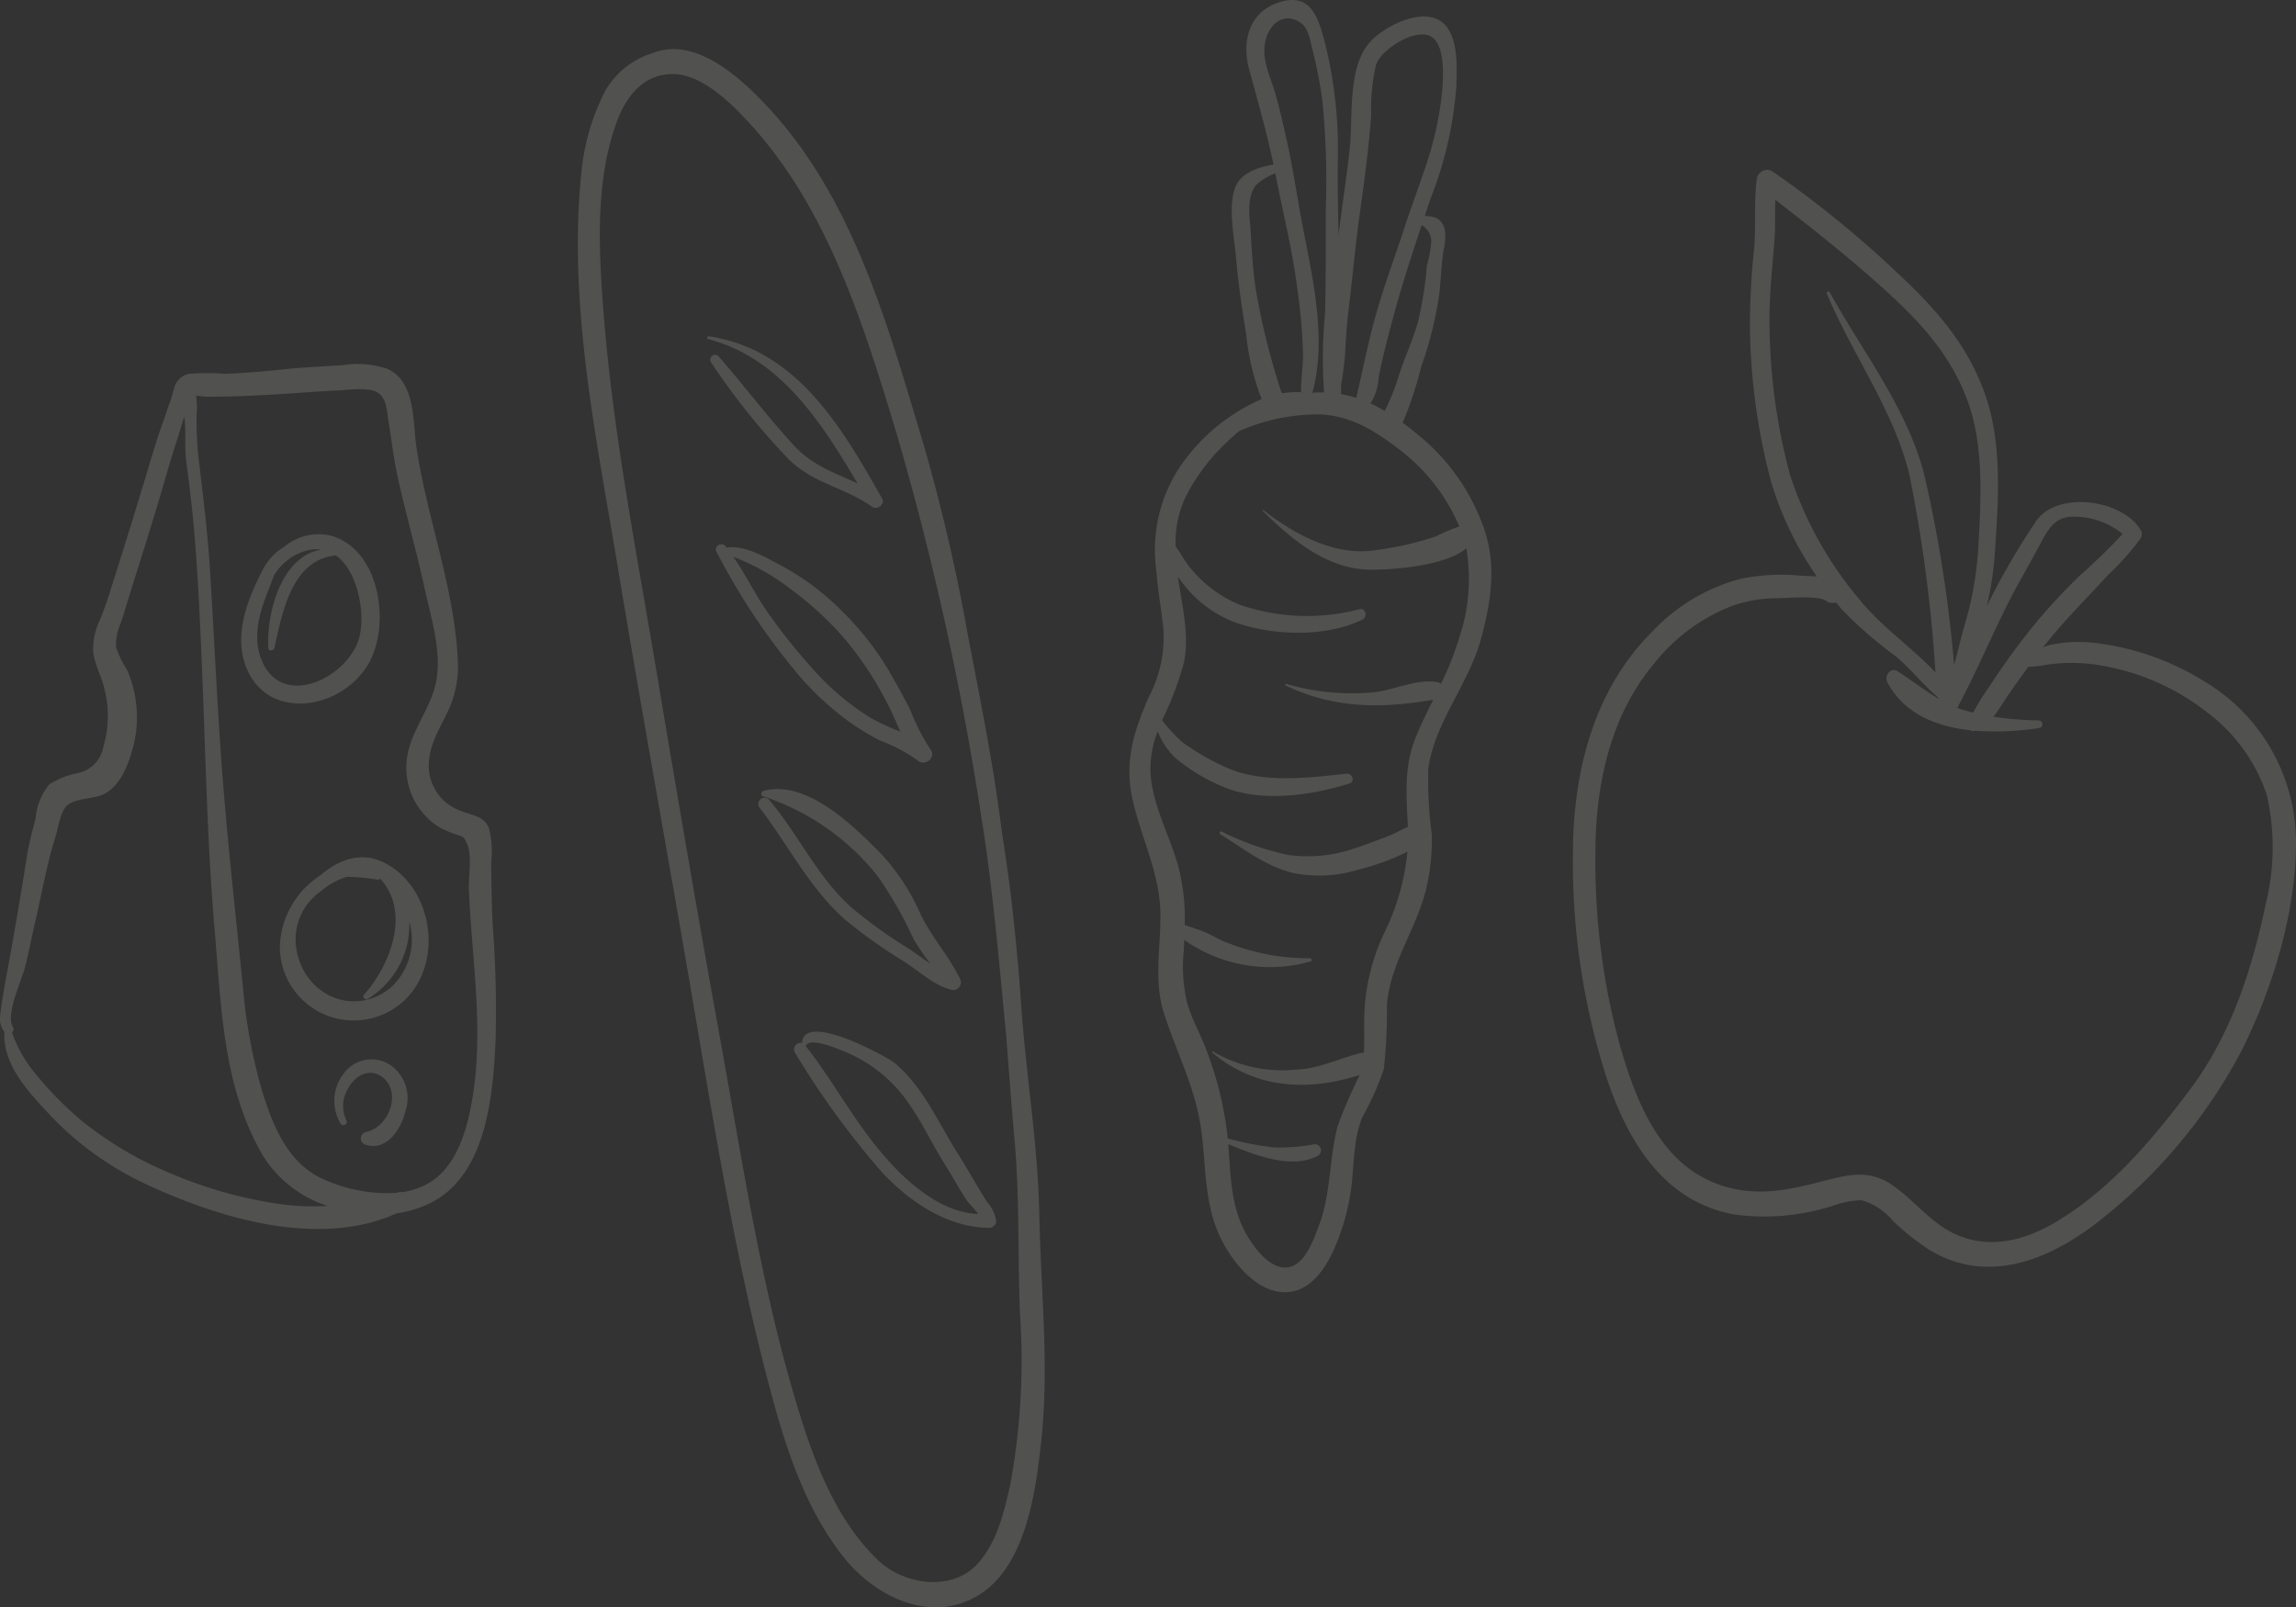 <?xml version="1.0" encoding="UTF-8"?> <svg xmlns="http://www.w3.org/2000/svg" xmlns:xlink="http://www.w3.org/1999/xlink" id="Ebene_1" data-name="Ebene 1" viewBox="0 0 173.212 121.271"><rect x="0" y="0" width="173.212" height="121.271" fill="#333333" stroke="none"/><defs><style>.cls-1{fill:none;}.cls-2{clip-path:url(#clip-path);}.cls-3{opacity:0.15;}.cls-4{clip-path:url(#clip-path-3);}.cls-5{fill:#fefdf7;}</style><clipPath id="clip-path" transform="translate(0 0)"><rect class="cls-1" width="173.212" height="121.271"></rect></clipPath><clipPath id="clip-path-3" transform="translate(0 0)"><rect class="cls-1" x="-17" y="-13" width="207.212" height="135.271"></rect></clipPath></defs><g class="cls-2"><g class="cls-2"><g class="cls-3"><g class="cls-4"><path class="cls-5" d="M124.773,50.083a13.9,13.9,0,0,1,5.991-4.402,10.371,10.371,0,0,1,3.382-.545c.599-.009,3.037-.22,3.589.181a.851.851,0,0,0,.78.133c.161.199.322.395.485.587a32.334,32.334,0,0,0,4.059,3.514c1.115.947,2.044,2.146,3.164,3.08a.638.638,0,0,0,.04.097c-1.074-.625-2.043-1.404-3.119-2.083-.542-.342-1.003.376-.758.838,1.262,2.38,3.708,3.347,6.297,3.621a.312.312,0,0,0,.309.029,21.54,21.54,0,0,0,4.837-.204.288.288,0,0,0-.035-.574,25.066,25.066,0,0,1-3.413-.278c.402-.471.735-1.081,1.074-1.571q.763-1.101,1.554-2.187a9.983,9.983,0,0,0,1.377-.161,13.024,13.024,0,0,1,4.602.143,17.714,17.714,0,0,1,7.512,3.439,12.88,12.88,0,0,1,4.518,6.269,17.778,17.778,0,0,1-.088,8.193c-1.063,5.049-2.634,9.907-5.761,14.067-2.81,3.739-5.933,7.442-10.002,9.891-2.215,1.334-4.765,2.075-7.267,1.123-2.098-.798-3.331-2.601-5.109-3.844-1.598-1.116-3.033-.889-4.839-.431-2.387.607-4.578,1.213-7.056.707-5.258-1.074-7.306-6.075-8.655-10.715a52.697,52.697,0,0,1-1.882-14.788c.023-5.014,1.127-10.206,4.414-14.129m28.505-2.71a52.939,52.939,0,0,0-3.195,4.424,16.06,16.06,0,0,0-1.222,1.972c-.277-.069-.553-.144-.829-.23-.127-.04-.247-.09-.37-.136,1.688-3.135,2.989-6.471,4.73-9.591.492-.881.984-1.761,1.462-2.65.562-1.046,1.024-2.045,2.283-2.167a5.754,5.754,0,0,1,3.992,1.292,43.692,43.692,0,0,1-3.139,3.06,43.238,43.238,0,0,0-3.712,4.026m-5.077-.16c-.277.953-.513,1.966-.781,2.965a101.397,101.397,0,0,0-2.245-14.33c-1.28-5.03-4.668-9.328-7.146-13.805a.12.12,0,0,0-.213.102c1.899,4.581,5.094,8.873,6.241,13.722a111.355,111.355,0,0,1,1.959,14.872c-1.842-1.95-4.125-3.481-5.813-5.599a27.986,27.986,0,0,1-5.164-9.321,44.59,44.59,0,0,1-1.541-11.149c-.052-2.24.209-4.441.377-6.67.07-.927.013-1.95.058-2.925,2.515,1.955,5.055,3.946,7.434,6.054,2.977,2.639,5.57,5.171,7.018,8.977,1.3,3.417,1.065,7.513.867,11.118a26.363,26.363,0,0,1-1.051,5.989m-29.538,17.102a53.246,53.246,0,0,0,2.536,16.994c1.601,4.779,4.26,9.31,9.593,10.317a16.898,16.898,0,0,0,7.503-.658,6.839,6.839,0,0,1,2.123-.412,4.633,4.633,0,0,1,2.347,1.522,18.941,18.941,0,0,0,2.741,2.192c4.527,2.782,9.314.704,13.079-2.325a40.008,40.008,0,0,0,10.448-12.528c2.419-4.773,4.249-10.755,4.176-16.135a14.151,14.151,0,0,0-6.9-11.864,20.163,20.163,0,0,0-7.679-2.832,10.852,10.852,0,0,0-3.842.044,3.917,3.917,0,0,0-.663.214q.46-.584.942-1.15c1.256-1.471,2.623-2.842,3.924-4.271a20.055,20.055,0,0,0,2.512-2.821.642.642,0,0,0-.032-.646c-1.396-2.273-6.214-2.933-7.832-.686a55.188,55.188,0,0,0-3.749,6.452,24.755,24.755,0,0,0,.618-4.246c.258-3.717.525-7.939-.68-11.514-1.303-3.865-3.723-6.598-6.636-9.324a80.21,80.21,0,0,0-9.517-7.734.79.79,0,0,0-1.129.535c-.245,1.697-.06,3.56-.211,5.293a53.675,53.675,0,0,0-.312,6.363,47.445,47.445,0,0,0,1.575,11.202,24.911,24.911,0,0,0,3.468,7.199c-.396-.03-.798-.032-1.177-.057a15.414,15.414,0,0,0-4.532.223,14.066,14.066,0,0,0-6.658,3.94c-4.46,4.406-6.011,10.598-6.036,16.713" transform="translate(0 0)"></path><path class="cls-5" d="M66.205,117.686c-3.195-3.079-4.828-7.521-6.084-11.678-2.698-8.928-4.105-18.327-5.768-27.49-1.694-9.33-3.292-18.691-4.857-28.044-1.527-9.132-3.348-18.323-4.017-27.569-.324-4.482-.527-9.389,1.037-13.673.673-1.844,1.876-3.528,4.025-3.639,2.112-.11,4.135,1.753,5.501,3.168,6.266,6.492,9.066,15.563,11.612,23.998a223.806,223.806,0,0,1,6.354,28.718c.844,5.19,1.301,10.425,1.802,15.655.034.358.07.715.105,1.072.196,2.604.394,5.207.623,7.803.381,4.305.249,8.627.4,12.943a51.557,51.557,0,0,1-.723,13.058c-.452,2.059-.992,4.325-2.429,5.939-1.951,2.192-5.609,1.641-7.581-.261m7.533,2.721c3.73-2.189,4.446-8.131,4.842-11.976.571-5.536-.069-11.229-.173-16.782-.099-5.285-1.004-10.54-1.369-15.812-.301-4.345-.764-8.777-1.466-13.119-.008-.065-.014-.13-.022-.195-.613-4.88-1.598-9.704-2.518-14.531a140.61,140.61,0,0,0-3.311-14.3c-2.711-9.009-5.273-18.653-11.88-25.71-2.002-2.137-5.378-5.236-8.567-3.987a6.227,6.227,0,0,0-3.616,2.864,16.97,16.97,0,0,0-1.803,6.218c-1.019,9.895,1.148,20.024,2.756,29.738,1.738,10.495,3.643,20.959,5.441,31.443,1.755,10.235,3.392,20.66,6.08,30.696,1.179,4.403,2.664,8.981,5.554,12.582,2.327,2.899,6.444,4.989,10.052,2.871" transform="translate(0 0)"></path><path class="cls-5" d="M66.538,37.604c-3.033-5.38-6.459-11.263-13.078-12.23-.117-.017-.166.175-.048.206,5.475,1.433,8.545,6.28,11.288,10.899-1.673-.785-3.391-1.338-4.769-2.831-1.986-2.15-3.778-4.531-5.7-6.744a.368.368,0,0,0-.565.472,52.276,52.276,0,0,0,5.824,7.267c1.835,1.831,4.27,2.145,6.296,3.587.392.279,1.008-.172.752-.626" transform="translate(0 0)"></path><path class="cls-5" d="M65.708,54.182a19.754,19.754,0,0,1-4.36-3.676,44.863,44.863,0,0,1-3.443-4.317c-.942-1.33-1.648-2.841-2.58-4.179a17.123,17.123,0,0,1,4.437,2.525,24.321,24.321,0,0,1,4.12,3.85,25.971,25.971,0,0,1,2.986,4.544c.381.696.701,1.494,1.053,2.27a17.927,17.927,0,0,1-2.213-1.017m4.455,2.316a15.923,15.923,0,0,1-1.506-2.973c-.538-1.027-1.092-2.057-1.683-3.055a22.492,22.492,0,0,0-3.495-4.407,19.387,19.387,0,0,0-4.546-3.389c-1.128-.609-2.78-1.58-4.11-1.356l-.013.005c-.032-.04-.062-.083-.095-.123-.281-.334-.889.019-.665.423a50.008,50.008,0,0,0,6.443,9.599,22.978,22.978,0,0,0,3.657,3.303,19.225,19.225,0,0,0,2.231,1.342,12.438,12.438,0,0,1,2.787,1.464c.582.575,1.546-.183.995-.833" transform="translate(0 0)"></path><path class="cls-5" d="M72.444,73.894c-.835-1.742-2.188-3.205-3.025-4.982a16.032,16.032,0,0,0-3.172-4.723c-2.022-2.022-5.449-5.363-8.642-4.519-.182.048-.265.349-.04.41a18.297,18.297,0,0,1,8.637,6.011,30.719,30.719,0,0,1,2.724,4.77,17.944,17.944,0,0,0,1.255,1.84c-.591-.387-1.158-.817-1.61-1.117a35.402,35.402,0,0,1-4.395-3.163c-2.572-2.35-3.945-5.466-6.16-8.079a.465.465,0,0,0-.713.596c2.202,2.863,3.717,6.028,6.469,8.465a38.431,38.431,0,0,0,4.481,3.174c1.013.663,2.282,1.797,3.474,2.09a.577.577,0,0,0,.717-.773" transform="translate(0 0)"></path><path class="cls-5" d="M66.002,86.366c-1.887-2.371-3.349-5.075-5.225-7.444.296-.716,2.391.202,2.89.401a10.776,10.776,0,0,1,4.843,3.865c1.071,1.523,1.865,3.24,2.864,4.813.532.836.993,1.723,1.546,2.544.173.258.593.661.882,1.05-3.163-.115-5.996-2.961-7.8-5.229m9.153,5.792a2.624,2.624,0,0,0-.661-1.433c-.757-1.155-1.4-2.376-2.145-3.54-1.528-2.386-2.626-5.095-4.835-6.968-.514-.436-6.87-3.961-7.008-1.525a.497.497,0,0,0-.511.768,63.241,63.241,0,0,0,6.572,9.021c2.031,2.169,4.899,4.128,8.001,4.156a.544.544,0,0,0,.587-.479" transform="translate(0 0)"></path><path class="cls-5" d="M30.336,89.951a.596.596,0,0,0-.313.016c-.044.014-.087.025-.13.038a11.659,11.659,0,0,1-5.504-1.035c-2.778-1.226-3.937-4.327-4.732-7.061a40.984,40.984,0,0,1-1.332-7.432c-.514-5.218-1.111-10.445-1.519-15.673-.412-5.292-.638-10.62-.972-15.919-.17-2.708-.507-5.383-.824-8.076a24.326,24.326,0,0,1-.173-3.659,5.207,5.207,0,0,0-.049-1.29c.365.025.815.079.895.078.596-.005,1.19-.017,1.786-.03,2.705-.062,5.401-.319,8.104-.453.744-.037,2.36-.285,3.014.224.578.45.604,1.355.708,2.006.229,1.417.39,2.829.693,4.235.603,2.798,1.411,5.545,2.015,8.343.48,2.222,1.326,4.788.915,7.087-.384,2.157-2.007,3.795-2.239,6.047a5.289,5.289,0,0,0,2.34,4.941,6.3,6.3,0,0,0,1.136.527c.771.298.791.129,1.104.856.362.842.078,2.439.115,3.379.198,4.98,1.057,10.006.38,14.989-.344,2.535-1.089,5.898-3.509,7.235a5.728,5.728,0,0,1-1.909.627m-16.427-58.513c.139,1.089.015,2.426.13,3.277.219,1.621.416,3.246.565,4.876.317,3.44.466,6.922.615,10.374.293,6.759.396,13.485.976,20.233.5,5.804.627,11.888,3.678,17.062a9.03,9.03,0,0,0,4.836,3.729,18.703,18.703,0,0,1-2.906-.057,32.125,32.125,0,0,1-8.687-2.303,27.199,27.199,0,0,1-6.928-4.045,26.223,26.223,0,0,1-3.391-3.421,10.19,10.19,0,0,1-1.896-3.269.31.31,0,0,0,.074-.414c-.57-.895.629-3.446.895-4.448.292-1.104.495-2.23.756-3.343.509-2.176.889-4.431,1.562-6.56.194-.616.362-1.891.872-2.352.609-.552,1.97-.49,2.693-.821,1.42-.65,2.011-2.488,2.359-3.865a8.938,8.938,0,0,0-.526-5.546,8.051,8.051,0,0,1-.828-1.701,4.038,4.038,0,0,1,.376-1.89c.351-1.102.678-2.211,1.027-3.314.703-2.222,1.404-4.441,2.058-6.678.37-1.264.726-2.537,1.144-3.787.17-.507.335-1.14.546-1.737m16.029,60.102a8.437,8.437,0,0,0,2.461-.737c4.29-2.079,4.784-8.06,4.984-12.208a84.505,84.505,0,0,0-.209-8.745c-.087-1.574-.097-3.145-.124-4.721a7.307,7.307,0,0,0-.174-2.689c-.417-.905-1.271-.907-2.109-1.259a3.609,3.609,0,0,1-2.39-3.902c.169-1.532,1.05-2.69,1.612-4.07a7.864,7.864,0,0,0,.553-3.288c-.221-5.47-2.322-10.784-3.125-16.174-.291-1.953-.042-4.931-2.198-5.919a7.132,7.132,0,0,0-3.4-.275c-1.367.09-2.739.146-4.102.284-1.574.16-3.126.307-4.709.366a18.916,18.916,0,0,0-2.756.003,1.456,1.456,0,0,0-1.134,1.171c-.092.286-.171.569-.246.852-.198.463-.335.964-.512,1.443-.427,1.16-.785,2.342-1.139,3.527q-1.19,3.981-2.446,7.937c-.379,1.187-.724,2.377-1.19,3.534a5.216,5.216,0,0,0-.556,2.488c.108,1.005.662,1.903.864,2.888a8.152,8.152,0,0,1-.091,4.282,2.464,2.464,0,0,1-1.974,2.01,6.4,6.4,0,0,0-2.091.828,4.616,4.616,0,0,0-1.05,2.557c-.243.958-.499,1.901-.655,2.877-.402,2.517-.819,5.039-1.272,7.547-.228,1.255-.482,2.499-.654,3.765-.108.794-.245,1.307.223,1.939-.133,2.571,1.946,4.684,3.664,6.509a23.805,23.805,0,0,0,7.291,5.109c5.443,2.505,12.856,4.698,18.654,2.071" transform="translate(0 0)"></path><path class="cls-5" d="M22.347,71.515a4.418,4.418,0,0,1,1.819-4.242,5.602,5.602,0,0,1,1.999-1.118,16.041,16.041,0,0,1,2.333.218.336.336,0,0,0,.185-.075c2.313,2.512.778,6.514-1.233,8.766-.143.16.091.422.271.317a6.53,6.53,0,0,0,3.155-5.848,4.892,4.892,0,0,1-1.473,5.048c-2.827,2.205-6.558.419-7.056-3.066m7.528,4.476c3.615-2.502,3.115-8.617-.657-10.78-1.794-1.029-3.567-.453-5.066.848l-.011.01a6.621,6.621,0,0,0-3.03,5.502,5.574,5.574,0,0,0,8.764,4.42" transform="translate(0 0)"></path><path class="cls-5" d="M19.751,49.843c-.749-1.777-.151-3.725.531-5.404.139-.342.26-.705.408-1.054a4.157,4.157,0,0,1,2.275-1.794,2.884,2.884,0,0,1,1.274-.129c-3,.506-4.134,4.714-3.997,7.435.015.291.414.207.464-.021.579-2.64,1.302-6.651,4.634-6.97,1.707,1.218,2.256,4.52,1.736,6.283-.868,2.94-5.761,5.369-7.325,1.654m7.886.503c1.935-2.917,1.119-8.951-2.749-9.948a4.017,4.017,0,0,0-3.41.831,4.429,4.429,0,0,0-1.73,1.901c-1.01,1.987-1.98,4.419-1.356,6.668,1.271,4.575,6.954,4.004,9.245.548" transform="translate(0 0)"></path><path class="cls-5" d="M27.538,86.358a.5.5,0,0,1,.081-.955c1.677-.321,2.712-2.925,1.277-4.096-.98-.8-2.109-.175-2.639.824a2.498,2.498,0,0,0-.121,2.405.253.253,0,0,1-.456.219,3.348,3.348,0,0,1,.244-3.748,2.585,2.585,0,0,1,3.496-.67,3.037,3.037,0,0,1,1.151,3.537c-.326,1.354-1.41,3.027-3.033,2.484" transform="translate(0 0)"></path><path class="cls-5" d="M97.412,95.559c-1.512.502-2.957-1.602-3.519-2.684-1.07-2.059-1.044-4.306-1.234-6.548,1.993.813,4.736,1.926,6.742.888a.467.467,0,0,0-.278-.879,13.651,13.651,0,0,1-3.07.234,23.342,23.342,0,0,1-3.434-.674c-.005-.051-.009-.103-.014-.154a26.02,26.02,0,0,0-1.665-6.699c-.432-1.111-1.031-2.179-1.366-3.322a11.771,11.771,0,0,1-.273-3.961q.022-.424.041-.844a11.185,11.185,0,0,0,9.517,1.627.124.124,0,0,0-.044-.243,16.547,16.547,0,0,1-6.051-1.104c-.69-.225-1.3-.642-1.976-.909-.461-.182-.942-.331-1.415-.497a15.416,15.416,0,0,0-.486-4.436c-.634-2.273-1.842-4.407-2.076-6.793a7.63,7.63,0,0,1,.526-3.377,5.658,5.658,0,0,0,1.331,2,13.825,13.825,0,0,0,4.081,2.363c2.757.955,6.357.429,9.069-.439.442-.141.18-.781-.232-.734-2.776.309-6.277.735-8.913-.4a17.656,17.656,0,0,1-3.466-1.972,11.602,11.602,0,0,1-1.538-1.664,24.282,24.282,0,0,0,1.647-4.345c.438-2.12-.159-4.345-.455-6.5a7.238,7.238,0,0,0,.639.854,8.867,8.867,0,0,0,3.763,2.639c2.817.989,6.827,1.103,9.536-.249.395-.197.219-.903-.244-.771a15.572,15.572,0,0,1-9.085-.359,9.383,9.383,0,0,1-3.655-2.739c-.409-.465-.726-1.111-1.124-1.645a8.037,8.037,0,0,1,.749-3.722,14.788,14.788,0,0,1,2.988-4.02c.329-.327.686-.649,1.061-.958a14.623,14.623,0,0,1,5.37-1.241c2.724-.153,4.761,1.118,6.839,2.737a14.189,14.189,0,0,1,4.392,5.701,14.888,14.888,0,0,0-1.784.758,23.659,23.659,0,0,1-4.659,1.046c-2.994.439-6.078-1.26-8.343-3.041-.033-.026-.082.024-.051.055,2.218,2.185,4.845,4.419,8.158,4.447,1.338.012,5.626-.226,7.211-1.624a13.777,13.777,0,0,1-.508,6.662,21.572,21.572,0,0,1-1.41,3.574.547.547,0,0,0-.265-.126c-1.442-.285-3.254.571-4.695.752a17.631,17.631,0,0,1-6.705-.622.066.066,0,0,0-.046.124c3.681,1.752,7.214,1.739,11.126,1.073-.453.916-.905,1.834-1.293,2.782-.94,2.291-.716,4.421-.614,6.808-.527.225-1.058.548-1.552.728-.92.336-1.796.691-2.738.982a10.861,10.861,0,0,1-4.701.418,21.127,21.127,0,0,1-5.061-1.776c-.116-.049-.215.131-.105.199,1.798,1.115,3.361,2.379,5.441,2.913a9.823,9.823,0,0,0,4.914-.221,18.022,18.022,0,0,0,3.767-1.369,17.727,17.727,0,0,1-1.687,6.001,15.712,15.712,0,0,0-1.576,6.938c-.001.735.027,1.493-.025,2.237a.701.701,0,0,0-.239.015c-1.655.412-3.197,1.201-4.928,1.254a10.328,10.328,0,0,1-6.222-1.374.047.047,0,0,0-.055.077c3.259,2.762,7.232,2.944,11.118,1.702-.012.033-.02.066-.032.099a36.557,36.557,0,0,0-1.609,3.727c-.673,2.513-.487,5.071-1.426,7.551-.371.981-.965,2.699-2.084,3.07m-2.682-73.772c-.197-1.364-.296-2.738-.365-4.111-.057-1.134-.394-2.73.39-3.709a4.357,4.357,0,0,1,1.456-.886c.017.088.036.175.053.263.533,2.773,1.238,5.508,1.587,8.315a40.883,40.883,0,0,1,.45,5.099c-.001.952-.163,1.897-.147,2.838a6.143,6.143,0,0,0-1.417.079.669.669,0,0,0-.065-.076,53.31,53.31,0,0,1-1.942-7.812m1.463-14.783c-.373-1.266-.997-2.434-.76-3.769.194-1.092,1.051-2.209,2.297-1.729.994.383,1.054,1.335,1.315,2.364a34.662,34.662,0,0,1,.717,3.741,60.723,60.723,0,0,1,.256,8.184c.004,2.604.009,5.214-.049,7.816a35.201,35.201,0,0,0-.079,5.997c-.202-.004-.406-.002-.615.007-.089.005-.181.016-.272.024,1.085-3.887.084-8.415-.665-12.235-.463-2.365-.793-4.772-1.33-7.121-.25-1.094-.498-2.202-.815-3.279m7.246,1.699a15.468,15.468,0,0,1,.369-3.826c.39-1.101,2.646-2.58,3.901-2.225,1.928.547.928,5.805.598,7.25-.558,2.446-1.542,4.773-2.314,7.154-.776,2.391-1.679,4.76-2.332,7.187-.516,1.918-.892,3.852-1.343,5.779a8.602,8.602,0,0,0-1.151-.286c.006-.251.008-.504.01-.756.15-.733.287-2.029.293-2.181.051-1.168.134-2.331.276-3.492.289-2.346.49-4.695.815-7.037.349-2.515.704-5.033.878-7.567m4.54,9.425a8.333,8.333,0,0,1-.331,1.886,27.604,27.604,0,0,1-.705,4.396c-.391,1.306-.961,2.548-1.386,3.839a17.721,17.721,0,0,1-1.088,2.758,12.084,12.084,0,0,0-1.079-.568,4.079,4.079,0,0,0,.613-1.941c.277-1.458.664-2.917,1.044-4.352.636-2.401,1.415-4.792,2.206-7.162a1.438,1.438,0,0,1,.726,1.144m-6.05,71.568c.25-1.849.135-3.645.85-5.413a20.918,20.918,0,0,0,1.618-3.625,39.409,39.409,0,0,0,.231-4.801c.247-3.308,2.372-5.928,3.04-9.125a16.072,16.072,0,0,0,.348-3.782,31.035,31.035,0,0,1-.265-4.92c.432-3.442,3.047-6.429,3.964-9.778.747-2.734,1.2-5.512.278-8.261a15.763,15.763,0,0,0-4.842-7.044c-.442-.369-.886-.721-1.336-1.05a27.815,27.815,0,0,0,1.405-4.242,27.939,27.939,0,0,0,1.388-5.667c.085-1.058.144-2.093.299-3.147a3.934,3.934,0,0,0,.087-1.534c-.222-.856-.823-.993-1.51-1.011q.221-.66.44-1.316a28.715,28.715,0,0,0,1.944-8.477c.034-1.493.239-4.339-1.512-5.085-1.565-.666-4.177.721-5.124,1.895-1.583,1.965-1.155,5.568-1.409,7.915-.237,2.181-.584,4.351-.844,6.529-.039-1.936-.074-3.873-.05-5.807a33.032,33.032,0,0,0-1.016-8.882c-.518-1.946-1.141-3.699-3.545-2.848-2.193.777-2.683,2.983-2.135,4.996.658,2.415,1.327,4.762,1.843,7.202-1.11.176-2.392.608-2.841,1.606-.635,1.414-.119,3.901.01,5.384.171,1.963.445,3.874.771,5.811a18.271,18.271,0,0,0,1.164,4.894,14.339,14.339,0,0,0-6.306,5.324,11.307,11.307,0,0,0-1.645,7.557c.114,1.482.37,2.942.537,4.417a9.717,9.717,0,0,1-1.098,5.179c-1.137,2.589-1.86,4.858-1.234,7.699.641,2.908,2.054,5.563,2.107,8.59.043,2.522-.522,5.069.259,7.535.952,3,2.378,5.626,2.816,8.805.383,2.786.211,5.62,1.482,8.212.845,1.726,2.569,3.939,4.674,4.065,2.215.133,3.506-2.215,4.174-3.978a17.401,17.401,0,0,0,.983-3.822" transform="translate(0 0)"></path></g></g></g></g></svg> 